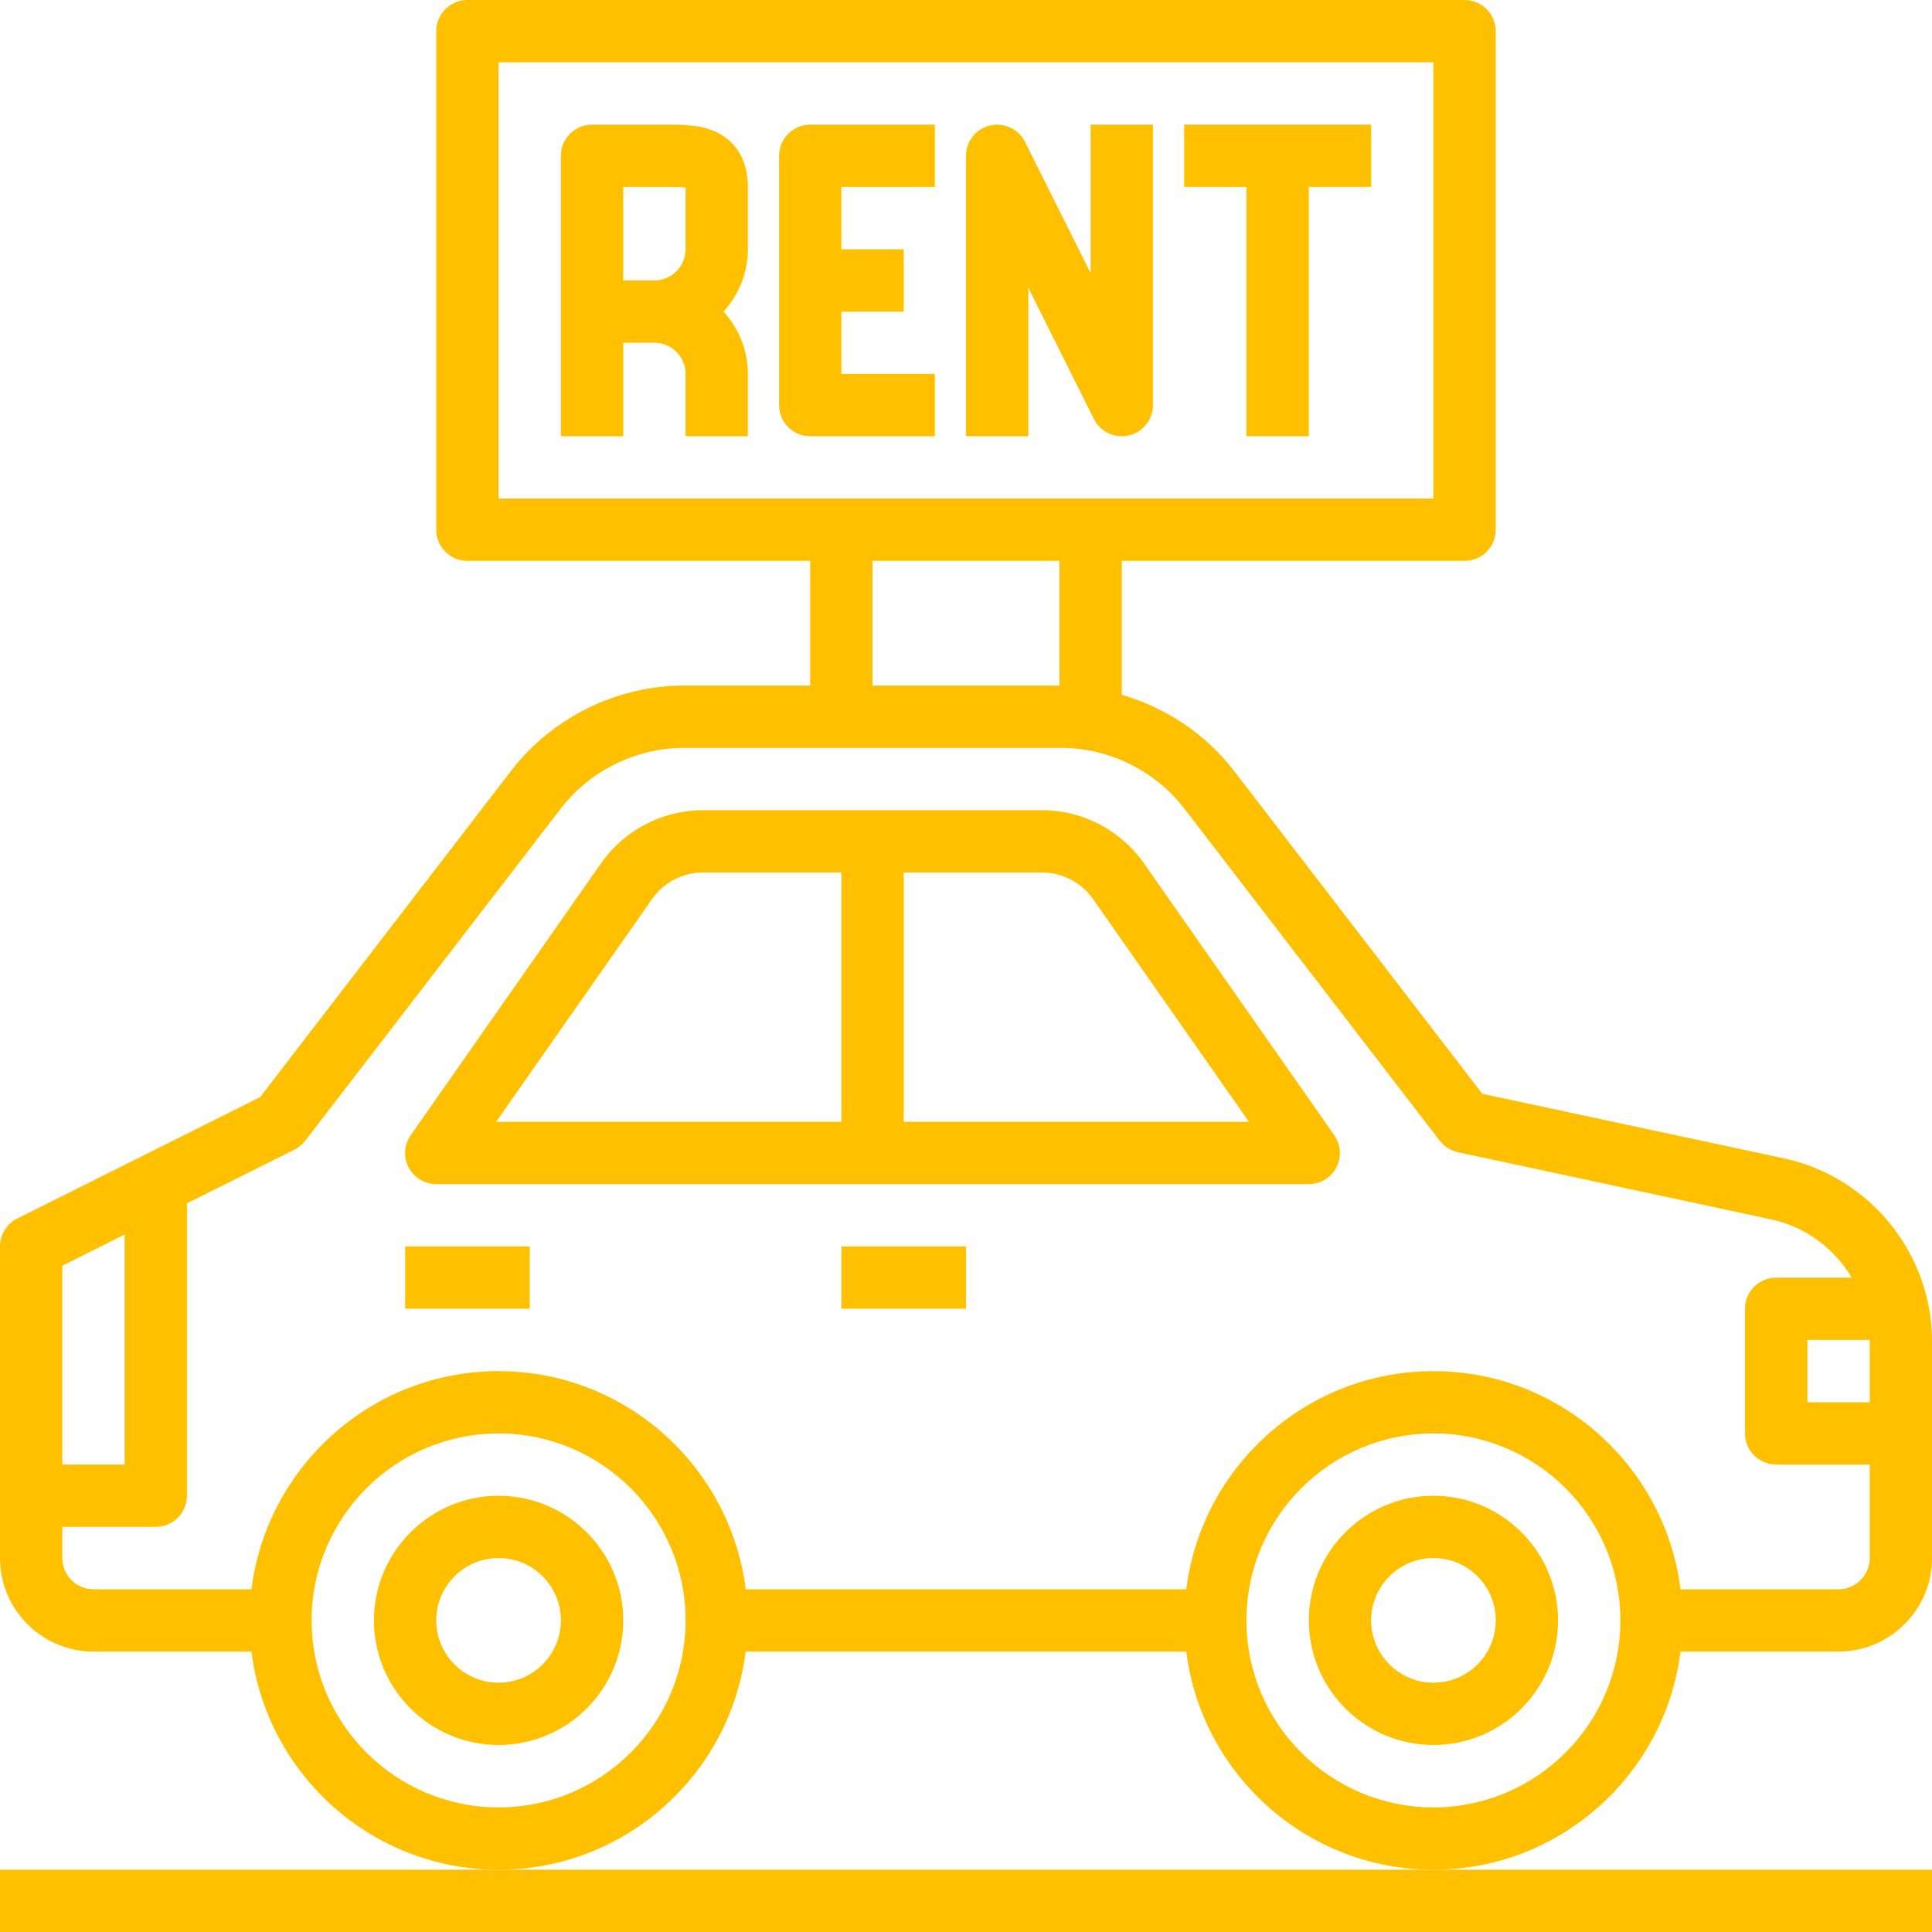 <svg xmlns="http://www.w3.org/2000/svg" width="20" height="20" viewBox="0 0 20 20" fill="none"><path d="M20 19.355V20H0V19.355H5.161H14.839H20Z" fill="#FFC000"></path><path d="M14.839 15.484C15.55 15.484 16.129 16.063 16.129 16.774C16.129 17.486 15.55 18.064 14.839 18.064C14.127 18.064 13.549 17.486 13.549 16.774C13.549 16.063 14.127 15.484 14.839 15.484ZM14.839 17.419C15.195 17.419 15.484 17.13 15.484 16.774C15.484 16.418 15.195 16.129 14.839 16.129C14.483 16.129 14.194 16.418 14.194 16.774C14.194 17.13 14.483 17.419 14.839 17.419Z" fill="#FFC000"></path><path d="M2.603 17.097H0.968C0.434 17.097 0 16.663 0 16.129V12.903C0 12.781 0.069 12.669 0.178 12.614L2.693 11.357L5.292 7.978C5.717 7.426 6.386 7.097 7.082 7.097H8.387V5.806H4.839C4.66 5.806 4.516 5.662 4.516 5.484V0.323C4.516 0.145 4.66 0 4.839 0H15.161C15.34 0 15.484 0.145 15.484 0.323V5.484C15.484 5.662 15.34 5.806 15.161 5.806H11.613V7.192C12.068 7.325 12.479 7.597 12.773 7.978L15.345 11.323L18.47 11.992C19.357 12.182 20 12.978 20 13.884V16.129C20 16.663 19.566 17.097 19.032 17.097H17.397C17.237 18.368 16.152 19.355 14.839 19.355C13.525 19.355 12.44 18.368 12.28 17.097H7.719C7.56 18.368 6.475 19.355 5.161 19.355C3.847 19.355 2.763 18.368 2.603 17.097ZM0.645 15.161H1.29V12.78L0.645 13.103V15.161ZM14.839 0.645H5.161V5.161H14.839V0.645ZM9.032 5.806V7.097H10.968V5.806H9.032ZM19.354 13.871H18.71V14.516H19.355V13.884C19.355 13.88 19.354 13.876 19.354 13.871ZM19.355 16.129V15.161H18.387C18.209 15.161 18.064 15.017 18.064 14.839V13.548C18.064 13.37 18.209 13.226 18.387 13.226H19.169C18.99 12.926 18.693 12.7 18.335 12.623L15.094 11.928C15.019 11.912 14.952 11.87 14.905 11.81L12.261 8.372C11.958 7.977 11.48 7.742 10.983 7.742H7.082C6.585 7.742 6.107 7.977 5.804 8.372L3.159 11.81C3.129 11.848 3.091 11.88 3.047 11.902L1.935 12.457V15.484C1.935 15.662 1.791 15.806 1.613 15.806H0.645V16.129C0.645 16.307 0.79 16.452 0.968 16.452H2.603C2.763 15.181 3.848 14.194 5.161 14.194C6.475 14.194 7.56 15.181 7.72 16.452H12.28C12.44 15.181 13.525 14.194 14.839 14.194C16.152 14.194 17.237 15.181 17.397 16.452H19.032C19.21 16.452 19.355 16.307 19.355 16.129ZM14.839 18.71C15.906 18.71 16.774 17.842 16.774 16.774C16.774 15.707 15.906 14.839 14.839 14.839C13.771 14.839 12.903 15.707 12.903 16.774C12.903 17.842 13.771 18.71 14.839 18.71ZM5.161 18.71C6.229 18.71 7.097 17.842 7.097 16.774C7.097 15.707 6.229 14.839 5.161 14.839C4.094 14.839 3.226 15.707 3.226 16.774C3.226 17.842 4.094 18.71 5.161 18.71Z" fill="#FFC000"></path><path d="M5.161 15.484C5.873 15.484 6.452 16.063 6.452 16.774C6.452 17.486 5.873 18.064 5.161 18.064C4.45 18.064 3.871 17.486 3.871 16.774C3.871 16.063 4.45 15.484 5.161 15.484ZM5.161 17.419C5.517 17.419 5.806 17.13 5.806 16.774C5.806 16.418 5.517 16.129 5.161 16.129C4.806 16.129 4.516 16.418 4.516 16.774C4.516 17.13 4.806 17.419 5.161 17.419Z" fill="#FFC000"></path><path d="M13.548 12.258H4.516C4.396 12.258 4.286 12.191 4.23 12.085C4.174 11.978 4.183 11.849 4.252 11.751L6.221 8.938C6.462 8.593 6.857 8.387 7.278 8.387H10.787C11.207 8.387 11.602 8.593 11.843 8.938L13.812 11.751C13.881 11.849 13.89 11.978 13.834 12.085C13.779 12.191 13.669 12.258 13.548 12.258ZM6.75 9.307L5.136 11.613H8.71V9.032H7.278C7.068 9.032 6.87 9.135 6.75 9.307ZM11.315 9.307C11.194 9.135 10.997 9.032 10.787 9.032H9.355V11.613H12.929L11.315 9.307Z" fill="#FFC000"></path><path d="M10 12.903H8.71V13.548H10V12.903Z" fill="#FFC000"></path><path d="M5.484 12.903H4.194V13.548H5.484V12.903Z" fill="#FFC000"></path><path d="M6.857 1.29L6.129 1.29C5.951 1.29 5.806 1.435 5.806 1.613V4.516H6.452V3.548H6.774C6.952 3.548 7.097 3.693 7.097 3.871V4.516H7.742V3.871C7.742 3.622 7.645 3.397 7.49 3.226C7.645 3.054 7.742 2.829 7.742 2.581V1.935C7.742 1.743 7.684 1.588 7.571 1.476C7.379 1.286 7.113 1.289 6.857 1.29ZM6.452 2.903V1.935L6.862 1.935C6.934 1.935 7.036 1.934 7.097 1.941V2.581C7.097 2.758 6.952 2.903 6.774 2.903H6.452Z" fill="#FFC000"></path><path d="M8.065 1.613V4.194C8.065 4.372 8.209 4.516 8.388 4.516H9.678V3.871H8.71V3.226H9.355V2.581H8.71V1.935H9.678V1.29H8.388C8.209 1.29 8.065 1.435 8.065 1.613Z" fill="#FFC000"></path><path d="M11.29 2.827L10.611 1.469C10.544 1.335 10.393 1.265 10.249 1.299C10.103 1.333 10 1.463 10 1.613V4.516H10.645V2.979L11.324 4.338C11.38 4.449 11.493 4.516 11.613 4.516C11.637 4.516 11.662 4.513 11.687 4.507C11.833 4.473 11.935 4.343 11.935 4.194V1.29H11.29V2.827Z" fill="#FFC000"></path><path d="M12.258 1.935H12.903V4.516H13.549V1.935H14.194V1.29H12.258V1.935Z" fill="#FFC000"></path></svg>